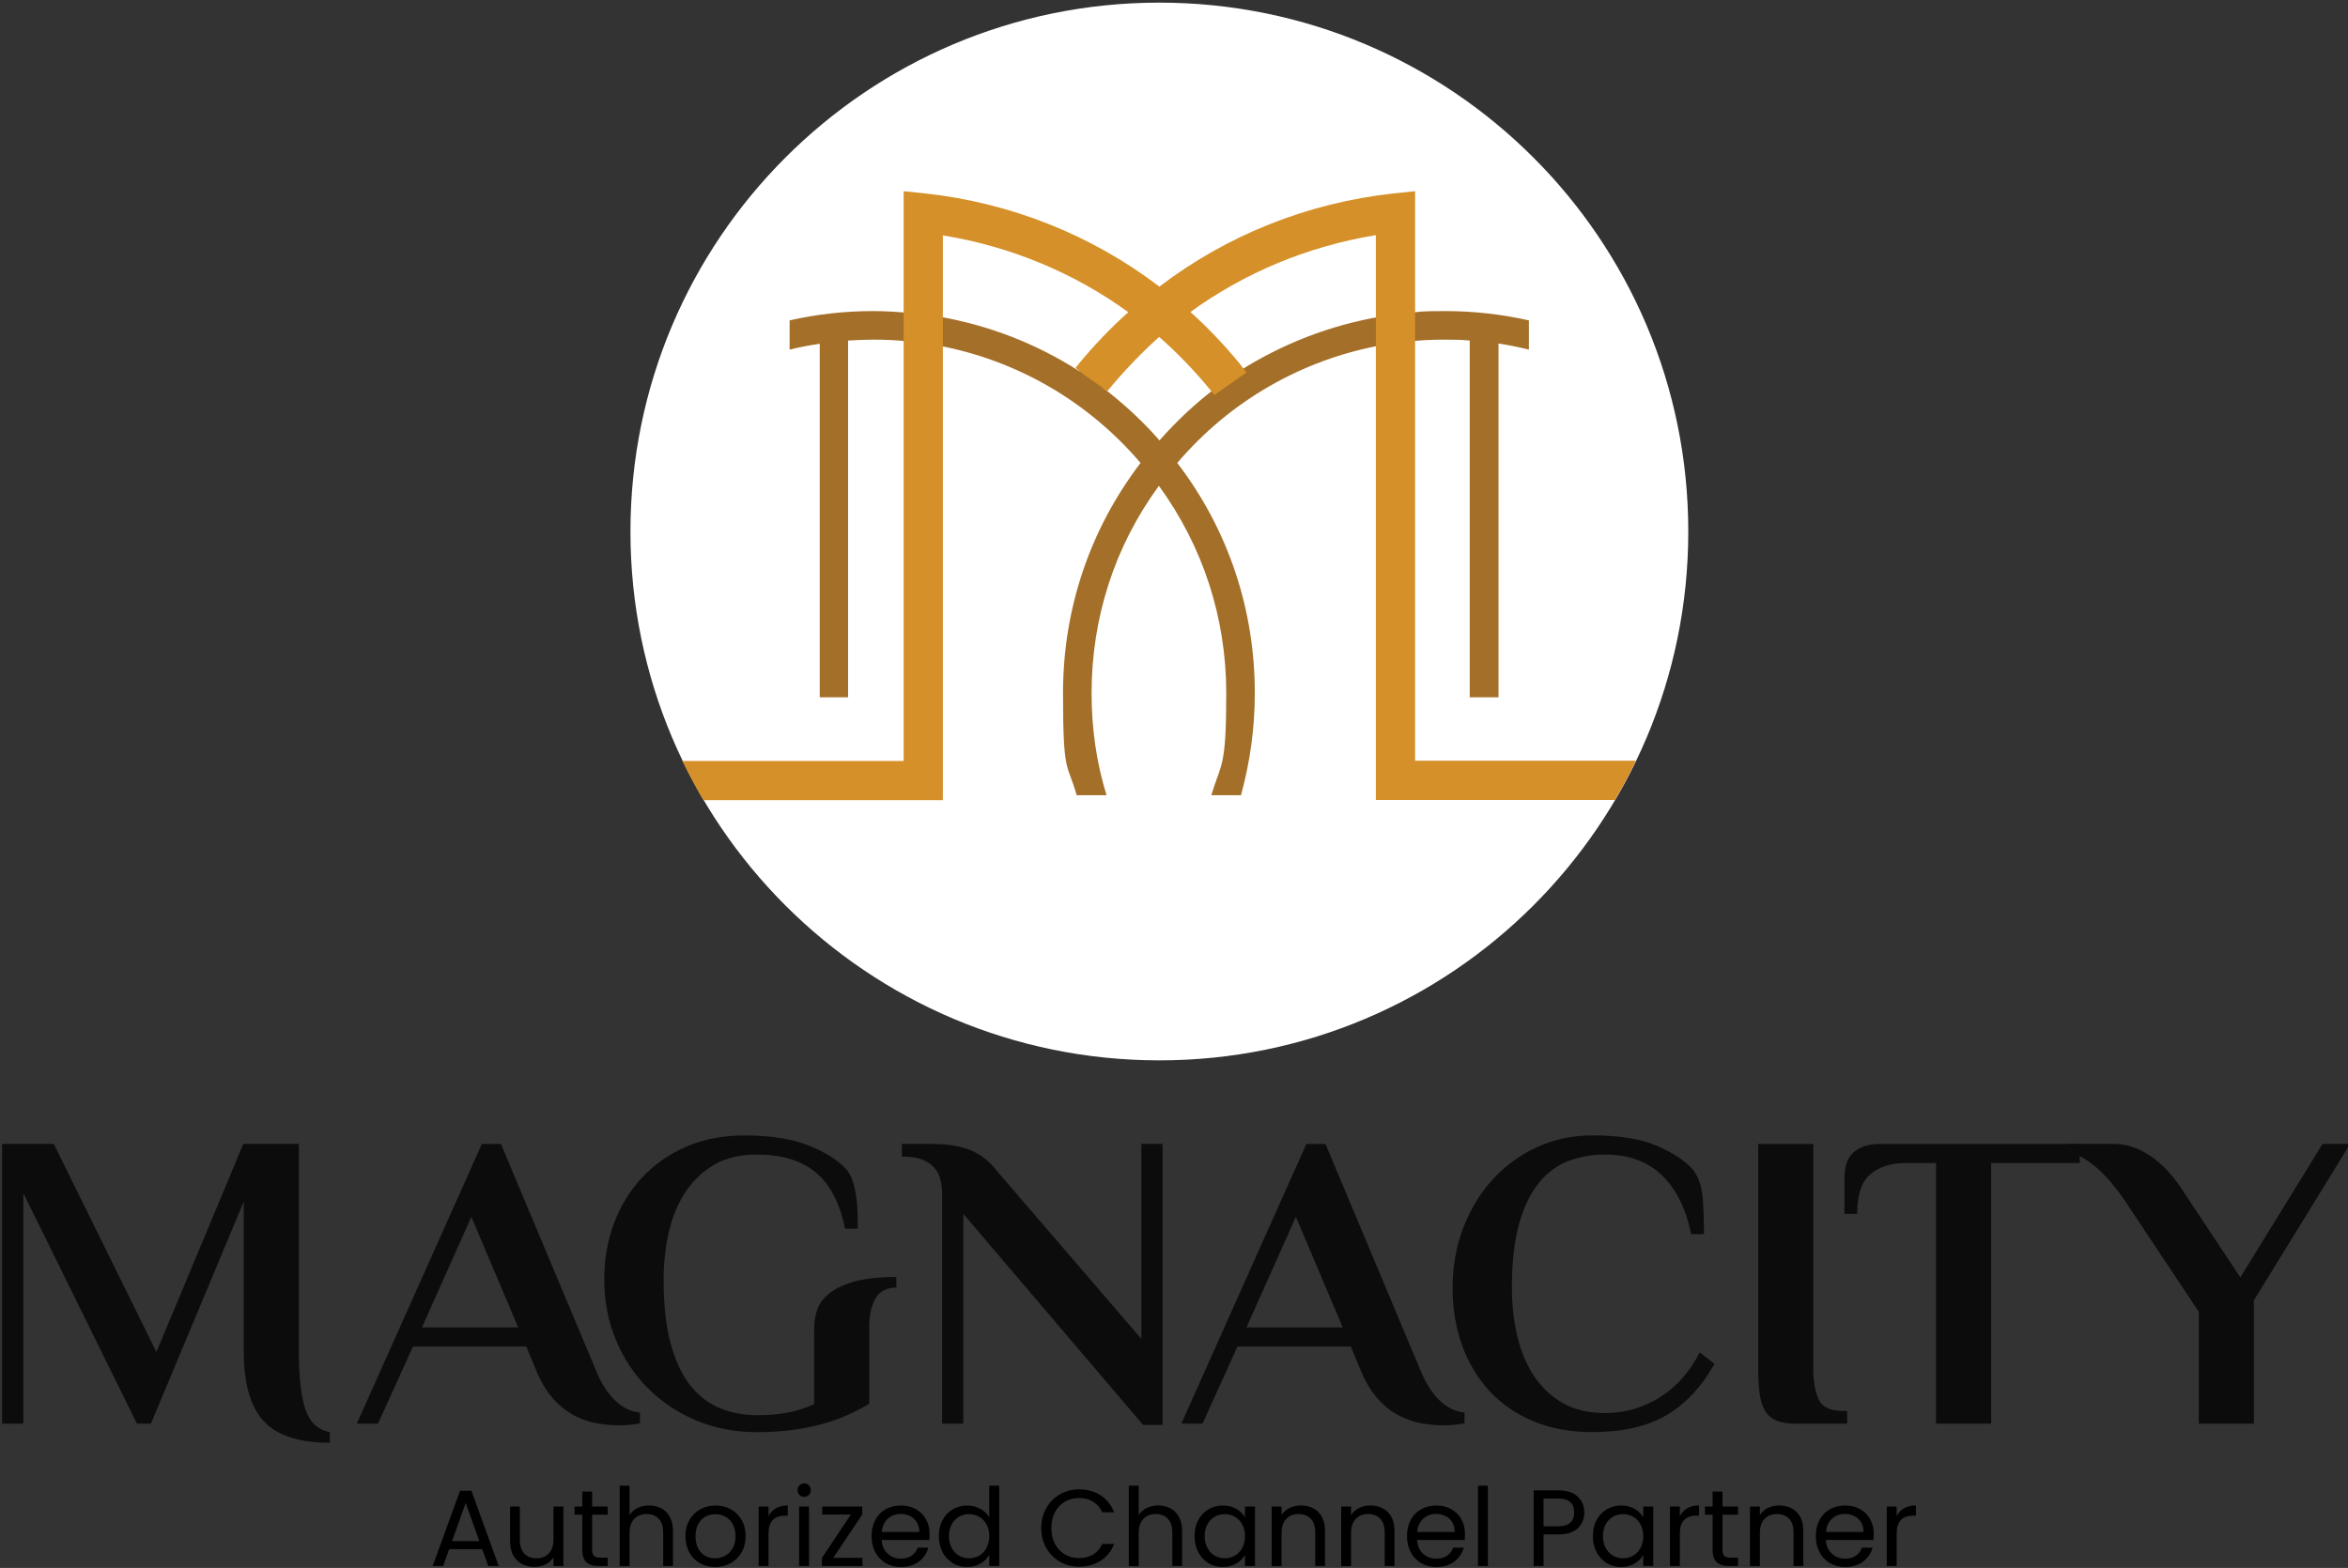 <?xml version="1.0" encoding="UTF-8"?>
<svg id="Layer_1" xmlns="http://www.w3.org/2000/svg" version="1.1" xmlns:xlink="http://www.w3.org/1999/xlink" viewBox="0 0 1035.69 691.82">
  <rect x="0" y="0" width="1035.69" height="691.82" fill="#333333" stroke="none"/>
  <!-- Generator: Adobe Illustrator 29.2.1, SVG Export Plug-In . SVG Version: 2.1.0 Build 116)  -->
  <defs>
    <style>
      .st0 {
        fill: #0c0c0c;
      }

      .st1 {
        fill: #fff;
      }

      .st2 {
        fill: none;
      }

      .st3 {
        fill: #a46f29;
      }

      .st4 {
        isolation: isolate;
      }

      .st5 {
        fill: #d59029;
      }

      .st6 {
        clip-path: url(#clippath);
      }
    </style>
    <clipPath id="clippath">
      <path class="st2" d="M277.99,234.56c0,128.9,104.5,233.4,233.3,233.4s233.3-104.5,233.3-233.4S640.29,1.16,511.39,1.16s-233.3,104.5-233.3,233.3h-.1v.1Z"/>
    </clipPath>
  </defs>
  <g>
    <g class="st4">
      <g class="st4">
        <path class="st0" d="M131.83,596.37c0,11.35.96,19.85,2.9,25.53,1.93,5.67,5.52,9,10.75,10v4.67c-13.59,0-23.31-3.18-29.17-9.54-5.86-6.36-8.79-16.58-8.79-30.67v-66.2l-40.95,97.99h-6.17l-50.12-101.73v101.73H.93v-123.42h22.81l45.25,91.82,38.33-91.82h24.5v91.63Z"/>
      </g>
    </g>
    <g class="st4">
      <g class="st4">
        <path class="st0" d="M262.85,604.6c2.24,5.49,4.98,9.85,8.23,13.09,3.24,3.24,6.98,5.11,11.22,5.61v4.68c-1,.25-2.4.47-4.21.65-1.81.19-3.4.28-4.77.28-2.99,0-6.2-.28-9.63-.84-3.43-.56-6.8-1.68-10.1-3.37-3.3-1.68-6.42-4.11-9.35-7.29-2.93-3.18-5.52-7.45-7.76-12.81l-4.32-10.47h-50.01l-15.42,34.03h-9.35l55.17-123.42h8.42l41.89,99.86ZM186.1,585.71h42.49l-20.68-48.81-21.81,48.81Z"/>
      </g>
    </g>
    <g class="st4">
      <g class="st4">
        <path class="st0" d="M383.41,619.37c-7.23,4.37-14.9,7.54-23,9.54-8.11,1.99-16.96,2.99-26.55,2.99s-18.7-1.75-26.93-5.24c-8.23-3.49-15.33-8.26-21.32-14.31-5.98-6.04-10.66-13.15-14.02-21.32-3.37-8.16-5.05-16.99-5.05-26.46,0-8.98,1.46-17.33,4.39-25.06,2.93-7.73,7.11-14.46,12.53-20.2,5.42-5.73,11.9-10.22,19.45-13.46,7.54-3.24,15.99-4.86,25.34-4.86,11.72,0,21.32,1.53,28.8,4.58,7.48,3.06,12.96,6.58,16.46,10.57,1.25,1.62,2.18,3.49,2.81,5.61.62,2.12,1.09,4.33,1.4,6.64.31,2.31.5,4.65.56,7.01.06,2.37.09,4.61.09,6.73h-5.61c-2.37-11.47-6.73-19.79-13.09-24.96-6.36-5.17-14.96-7.76-25.81-7.76-7.48,0-13.81,1.53-18.98,4.58-5.17,3.06-9.41,7.14-12.72,12.25-3.3,5.11-5.7,11-7.2,17.67-1.5,6.67-2.24,13.56-2.24,20.66,0,11.35,1.06,20.85,3.18,28.52,2.12,7.67,5.05,13.81,8.79,18.42,3.74,4.61,8.1,7.92,13.09,9.91,4.98,2,10.35,2.99,16.08,2.99s10.41-.44,14.4-1.31c3.99-.87,7.6-2.06,10.85-3.55v-33.29c0-2.62.4-5.27,1.22-7.95.81-2.68,2.49-5.11,5.05-7.29,2.55-2.18,6.2-3.99,10.94-5.42,4.74-1.43,11.09-2.15,19.07-2.15v4.67c-4.24,0-7.29,1.56-9.16,4.68-1.87,3.12-2.81,7.48-2.81,13.09v33.47Z"/>
        <path class="st0" d="M503.46,590.76v-86.02h9.35v123.98h-8.6l-79.29-93.13v92.57h-9.35v-100.98c0-2.37-.25-4.58-.75-6.64-.5-2.06-1.4-3.83-2.71-5.33-1.31-1.5-3.06-2.68-5.24-3.55-2.18-.87-4.89-1.31-8.13-1.31h-.94v-5.61h13.09c7.11,0,12.87.93,17.3,2.8,4.42,1.87,8.07,4.67,10.94,8.42l64.33,74.8Z"/>
      </g>
    </g>
    <g class="st4">
      <g class="st4">
        <path class="st0" d="M626.55,604.6c2.24,5.49,4.99,9.85,8.23,13.09,3.24,3.24,6.98,5.11,11.22,5.61v4.68c-1,.25-2.4.47-4.21.65-1.81.19-3.4.28-4.77.28-2.99,0-6.2-.28-9.63-.84-3.43-.56-6.8-1.68-10.1-3.37-3.3-1.68-6.42-4.11-9.35-7.29-2.93-3.18-5.52-7.45-7.76-12.81l-4.33-10.47h-50.01l-15.42,34.03h-9.35l55.17-123.42h8.42l41.89,99.86ZM549.8,585.71h42.49l-20.68-48.81-21.81,48.81Z"/>
      </g>
    </g>
    <g class="st4">
      <g class="st4">
        <path class="st0" d="M745.99,544.57c-2.37-11.34-6.7-20.04-13-26.09-6.3-6.04-14.62-9.07-24.96-9.07-5.74,0-11.1.94-16.08,2.8-4.99,1.87-9.35,5.08-13.09,9.63-3.74,4.55-6.67,10.6-8.79,18.14-2.12,7.54-3.18,16.99-3.18,28.33,0,7.11.75,14,2.24,20.66,1.5,6.67,3.9,12.56,7.2,17.67,3.3,5.11,7.54,9.2,12.72,12.25,5.17,3.06,11.5,4.58,18.98,4.58,8.6,0,16.58-2.27,23.94-6.83,7.35-4.55,13.28-11.19,17.77-19.92l6.54,5.05c-5.86,10.35-13.03,17.95-21.5,22.81-8.48,4.86-19.26,7.29-32.35,7.29-9.85,0-18.61-1.62-26.27-4.86s-14.12-7.73-19.35-13.46c-5.24-5.73-9.23-12.46-11.97-20.2-2.74-7.73-4.11-16.08-4.11-25.06,0-9.47,1.56-18.29,4.68-26.46,3.11-8.16,7.42-15.27,12.9-21.32,5.48-6.05,12-10.81,19.54-14.31,7.54-3.49,15.74-5.24,24.59-5.24,11.72,0,21.16,1.53,28.33,4.58,7.17,3.06,12.5,6.58,15.99,10.57,2.49,3.24,3.93,7.42,4.3,12.53.37,5.11.56,10.41.56,15.9h-5.61Z"/>
        <path class="st0" d="M775.53,504.74h24.31v99.11c0,5.61.78,10.13,2.34,13.56,1.56,3.43,5.14,5.14,10.75,5.14h1.87v5.61h-22.44c-3.24,0-5.95-.37-8.13-1.12-2.18-.75-3.93-2.06-5.24-3.93-1.31-1.87-2.21-4.36-2.71-7.48-.5-3.11-.75-7.04-.75-11.78v-99.11Z"/>
      </g>
    </g>
    <g class="st4">
      <g class="st4">
        <path class="st0" d="M917.37,504.74v8.42h-39.08v115h-24.31v-115h-13.28c-6.61,0-11.85,1.65-15.71,4.96-3.87,3.3-5.8,9.13-5.8,17.48h-5.61v-15.89c0-1.87.22-3.71.65-5.52.44-1.81,1.25-3.4,2.43-4.77,1.18-1.37,2.8-2.49,4.86-3.37,2.06-.87,4.7-1.31,7.95-1.31h87.89Z"/>
      </g>
    </g>
    <g class="st4">
      <g class="st4">
        <path class="st0" d="M988.19,563.64l36.28-58.91h12.16l-42.45,69v54.42h-24.31v-49.37l-33.1-49.74c-1.62-2.37-3.43-4.74-5.42-7.11-2-2.37-4.08-4.52-6.26-6.45-2.18-1.93-4.39-3.52-6.64-4.77-2.24-1.25-4.42-1.99-6.54-2.24v-3.74h20.38c3.49,0,6.76.62,9.82,1.87,3.05,1.25,5.86,2.87,8.42,4.86,2.55,2,4.86,4.21,6.92,6.64,2.06,2.43,3.83,4.83,5.33,7.2l25.43,38.33Z"/>
      </g>
    </g>
    <path class="st1" d="M744.69,234.56c0,128.9-104.5,233.3-233.3,233.3s-233.3-104.5-233.3-233.3S382.49,1.16,511.39,1.16s233.3,104.5,233.3,233.3"/>
    <g class="st6">
      <g>
        <path class="st3" d="M660.99,307.56v-156c4.5.7,9,1.6,13.4,2.7v-12.9c-12-2.7-24.4-4.1-36.8-4.1s-10.7.3-15.9.8v-51l-7,.8c-38.1,4.1-73.6,18.6-103.4,41.7-29.7-23.1-65.3-37.6-103.5-41.7l-7-.8v51c-5.3-.5-10.5-.8-15.9-.8-12.4,0-24.6,1.4-36.6,4.1v12.9c4.4-1.1,8.8-1.9,13.3-2.6v156h12.5v-157.4h0c3.6-.2,7.2-.4,10.8-.4,5.4,0,10.7.2,15.9.8v187.6h-52.6v12.5h65.1v-198.4c34.9,6.4,66.4,24.5,89.8,51.9-22.4,29.4-34.2,64.5-34.2,101.6s2,30.4,6,45h13.2c-4.5-14.5-6.6-29.6-6.6-45,0-33.3,10.2-64.9,29.7-91.5,19.4,26.7,29.7,58.2,29.7,91.5s-2.2,30.5-6.6,45h13.1c4-14.6,6.1-29.6,6.1-45,0-37.1-11.8-72.3-34.2-101.6,23.3-27.4,55-45.5,89.8-51.9v198.4h65.2v-12.5h-52.7v-187.6c5.3-.6,10.5-.8,15.9-.8s7.2.1,10.8.4h0v157.4h12.7v-.1ZM413.39,101.06c32.3,4.7,62.4,17.3,88,36.6-8.6,7.5-16.7,15.8-24.1,24.8l-1.1,1.4c-18.9-12.2-40.3-20.5-62.8-24.3v-38.5h0ZM511.39,194.26c-7.5-8.6-15.9-16.3-24.8-23.1.2-.4.5-.7.7-.9,7.3-9,15.4-17.3,24.1-24.7,8.6,7.3,16.6,15.6,24,24.5.3.4.6.7.9,1.1-9,6.8-17.3,14.6-24.8,23.1M546.39,163.96l-1.3-1.6c-7.3-9-15.3-17.2-23.8-24.7,25.7-19.3,55.7-31.8,87.9-36.5v38.5c-22.5,3.8-43.8,12.1-62.9,24.3"/>
        <path class="st5" d="M624.19,335.76v-201.1h0v-50.3l-9.6,1c-37.6,4.1-73.3,18.3-103.2,41.1-29.9-22.8-65.6-37-103.2-41.1l-9.6-1v251.4h-197.6v17.3h214.9V103.86c29.7,4.8,57.9,16.5,81.8,33.9-7.9,7-15.3,14.8-22.2,23.2l-1.1,1.4,1.9,1.5h0l1.9,1.5h0l8.3,5.8,1.9,1.5c7.1-8.7,15.4-17.3,22.9-24,7.8,6.8,15.2,14.5,22,22.7l2.4,2.9,14.1-9.9-2.8-3.7c-6.8-8.3-14.2-16.1-21.9-23,24.1-17.5,52.2-29.1,81.8-33.9v249.2h178.8v-17.3h-161.5v.1Z"/>
      </g>
    </g>
  </g>
  <g>
    <path d="M212.69,683.54h-14.56l-2.68,7.42h-4.6l12.07-33.19h5.03l12.02,33.19h-4.6l-2.68-7.42ZM211.44,680l-6.03-16.86-6.03,16.86h12.07Z"/>
    <path d="M248.51,664.72v26.25h-4.36v-3.88c-.83,1.34-1.99,2.39-3.47,3.14-1.48.75-3.12,1.12-4.91,1.12-2.04,0-3.88-.42-5.51-1.27s-2.91-2.12-3.86-3.81c-.94-1.69-1.41-3.75-1.41-6.18v-15.37h4.31v14.8c0,2.59.65,4.57,1.96,5.96,1.31,1.39,3.1,2.08,5.36,2.08s4.17-.72,5.51-2.16c1.34-1.44,2.01-3.53,2.01-6.27v-14.42h4.36Z"/>
    <path d="M261.2,668.31v15.47c0,1.28.27,2.18.81,2.71.54.53,1.48.79,2.83.79h3.21v3.69h-3.93c-2.43,0-4.25-.56-5.46-1.68-1.21-1.12-1.82-2.95-1.82-5.51v-15.47h-3.4v-3.59h3.4v-6.61h4.36v6.61h6.85v3.59h-6.85Z"/>
    <path d="M291.71,665.51c1.6.85,2.85,2.12,3.76,3.81s1.37,3.75,1.37,6.18v15.47h-4.31v-14.85c0-2.62-.66-4.62-1.96-6.01-1.31-1.39-3.1-2.08-5.36-2.08s-4.13.72-5.48,2.16c-1.36,1.44-2.04,3.53-2.04,6.27v14.51h-4.36v-35.44h4.36v12.93c.86-1.34,2.05-2.38,3.57-3.11,1.52-.73,3.22-1.1,5.1-1.1,1.98,0,3.77.42,5.36,1.27Z"/>
    <path d="M308.74,689.72c-2-1.12-3.56-2.71-4.69-4.77-1.13-2.06-1.7-4.45-1.7-7.16s.58-5.05,1.75-7.11c1.17-2.06,2.75-3.64,4.77-4.74s4.26-1.65,6.75-1.65,4.74.55,6.75,1.65,3.6,2.67,4.77,4.72c1.17,2.04,1.75,4.42,1.75,7.14s-.6,5.1-1.8,7.16-2.82,3.65-4.86,4.77c-2.04,1.12-4.31,1.68-6.8,1.68s-4.69-.56-6.68-1.68ZM319.83,686.46c1.37-.73,2.48-1.84,3.33-3.3.85-1.47,1.27-3.26,1.27-5.36s-.42-3.9-1.25-5.36c-.83-1.47-1.92-2.56-3.26-3.28-1.34-.72-2.79-1.08-4.36-1.08s-3.06.36-4.38,1.08c-1.33.72-2.39,1.81-3.19,3.28-.8,1.47-1.2,3.26-1.2,5.36s.39,3.94,1.17,5.41c.78,1.47,1.83,2.56,3.14,3.28,1.31.72,2.75,1.08,4.31,1.08s3.03-.37,4.41-1.1Z"/>
    <path d="M342.27,665.49c1.42-.83,3.15-1.25,5.2-1.25v4.5h-1.15c-4.89,0-7.33,2.65-7.33,7.95v14.27h-4.36v-26.25h4.36v4.26c.77-1.5,1.86-2.67,3.28-3.5Z"/>
    <path d="M352.64,659.6c-.57-.58-.86-1.28-.86-2.11s.29-1.53.86-2.11c.57-.58,1.28-.86,2.11-.86s1.48.29,2.04.86c.56.57.84,1.28.84,2.11s-.28,1.53-.84,2.11c-.56.57-1.24.86-2.04.86s-1.53-.29-2.11-.86ZM356.85,664.72v26.25h-4.36v-26.25h4.36Z"/>
    <path d="M367.53,687.37h12.88v3.59h-17.86v-3.59l12.74-19.11h-12.64v-3.54h17.67v3.54l-12.79,19.11Z"/>
    <path d="M409.87,679.47h-20.98c.16,2.59,1.05,4.61,2.66,6.06,1.61,1.45,3.57,2.18,5.87,2.18,1.88,0,3.46-.44,4.72-1.32,1.26-.88,2.15-2.05,2.66-3.52h4.69c-.7,2.52-2.11,4.57-4.21,6.16-2.11,1.58-4.73,2.37-7.85,2.37-2.49,0-4.72-.56-6.68-1.68-1.96-1.12-3.5-2.71-4.62-4.77-1.12-2.06-1.68-4.45-1.68-7.16s.54-5.09,1.63-7.14c1.08-2.04,2.61-3.62,4.57-4.72,1.96-1.1,4.22-1.65,6.78-1.65s4.69.54,6.61,1.63c1.92,1.09,3.39,2.58,4.43,4.48,1.04,1.9,1.56,4.05,1.56,6.44,0,.83-.05,1.71-.14,2.63ZM404.41,671.64c-.73-1.2-1.73-2.11-2.99-2.73-1.26-.62-2.66-.93-4.19-.93-2.2,0-4.08.7-5.63,2.11-1.55,1.41-2.44,3.35-2.66,5.84h16.57c0-1.66-.37-3.09-1.1-4.29Z"/>
    <path d="M415.76,670.68c1.08-2.03,2.58-3.6,4.48-4.72,1.9-1.12,4.03-1.68,6.39-1.68,2.04,0,3.94.47,5.7,1.41,1.76.94,3.1,2.18,4.02,3.71v-13.89h4.41v35.44h-4.41v-4.93c-.86,1.57-2.14,2.85-3.83,3.86-1.69,1.01-3.67,1.51-5.94,1.51s-4.45-.57-6.35-1.72c-1.9-1.15-3.39-2.76-4.48-4.84-1.09-2.08-1.63-4.44-1.63-7.09s.54-5.04,1.63-7.06ZM435.16,672.62c-.8-1.47-1.88-2.59-3.23-3.38-1.36-.78-2.85-1.17-4.48-1.17s-3.11.38-4.45,1.15c-1.34.77-2.41,1.88-3.21,3.35-.8,1.47-1.2,3.19-1.2,5.17s.4,3.76,1.2,5.24c.8,1.48,1.87,2.62,3.21,3.4,1.34.78,2.83,1.17,4.45,1.17s3.12-.39,4.48-1.17c1.36-.78,2.43-1.92,3.23-3.4.8-1.48,1.2-3.22,1.2-5.2s-.4-3.7-1.2-5.17Z"/>
    <path d="M461.5,665.46c1.47-2.6,3.47-4.64,6.01-6.11s5.36-2.2,8.45-2.2c3.64,0,6.82.88,9.53,2.63,2.71,1.76,4.69,4.25,5.94,7.47h-5.22c-.93-2.01-2.26-3.56-4-4.65-1.74-1.09-3.82-1.63-6.25-1.63s-4.42.54-6.27,1.63c-1.85,1.09-3.3,2.63-4.36,4.62-1.05,2-1.58,4.33-1.58,7.02s.53,4.97,1.58,6.97c1.05,2,2.51,3.54,4.36,4.62,1.85,1.09,3.94,1.63,6.27,1.63s4.51-.53,6.25-1.6c1.74-1.07,3.07-2.61,4-4.62h5.22c-1.25,3.19-3.23,5.66-5.94,7.4-2.71,1.74-5.89,2.61-9.53,2.61-3.1,0-5.92-.73-8.45-2.18s-4.54-3.47-6.01-6.06c-1.47-2.59-2.2-5.51-2.2-8.77s.73-6.19,2.2-8.79Z"/>
    <path d="M516.29,665.51c1.6.85,2.85,2.12,3.76,3.81s1.37,3.75,1.37,6.18v15.47h-4.31v-14.85c0-2.62-.66-4.62-1.96-6.01-1.31-1.39-3.1-2.08-5.36-2.08s-4.13.72-5.48,2.16c-1.36,1.44-2.04,3.53-2.04,6.27v14.51h-4.36v-35.44h4.36v12.93c.86-1.34,2.05-2.38,3.57-3.11,1.52-.73,3.22-1.1,5.1-1.1,1.98,0,3.77.42,5.36,1.27Z"/>
    <path d="M528.55,670.68c1.09-2.03,2.58-3.6,4.48-4.72,1.9-1.12,4.01-1.68,6.35-1.68s4.29.5,5.99,1.49,2.95,2.24,3.78,3.74v-4.79h4.41v26.25h-4.41v-4.89c-.86,1.53-2.15,2.8-3.86,3.81-1.71,1.01-3.7,1.51-5.96,1.51s-4.44-.57-6.32-1.72c-1.88-1.15-3.37-2.76-4.46-4.84-1.09-2.08-1.63-4.44-1.63-7.09s.54-5.04,1.63-7.06ZM547.95,672.62c-.8-1.47-1.88-2.59-3.23-3.38-1.36-.78-2.85-1.17-4.48-1.17s-3.11.38-4.45,1.15-2.41,1.88-3.21,3.35-1.2,3.19-1.2,5.17.4,3.76,1.2,5.24,1.87,2.62,3.21,3.4c1.34.78,2.83,1.17,4.45,1.17s3.12-.39,4.48-1.17c1.36-.78,2.43-1.92,3.23-3.4s1.2-3.22,1.2-5.2-.4-3.7-1.2-5.17Z"/>
    <path d="M581.48,667.14c1.98,1.93,2.97,4.72,2.97,8.36v15.47h-4.31v-14.85c0-2.62-.65-4.62-1.96-6.01s-3.1-2.08-5.36-2.08-4.13.72-5.48,2.16c-1.36,1.44-2.04,3.53-2.04,6.27v14.51h-4.36v-26.25h4.36v3.74c.86-1.34,2.04-2.38,3.52-3.11,1.49-.73,3.12-1.1,4.91-1.1,3.19,0,5.78.97,7.76,2.9Z"/>
    <path d="M612.13,667.14c1.98,1.93,2.97,4.72,2.97,8.36v15.47h-4.31v-14.85c0-2.62-.65-4.62-1.96-6.01s-3.1-2.08-5.36-2.08-4.13.72-5.48,2.16c-1.36,1.44-2.04,3.53-2.04,6.27v14.51h-4.36v-26.25h4.36v3.74c.86-1.34,2.04-2.38,3.52-3.11,1.49-.73,3.12-1.1,4.91-1.1,3.19,0,5.78.97,7.76,2.9Z"/>
    <path d="M646.04,679.47h-20.98c.16,2.59,1.05,4.61,2.66,6.06,1.61,1.45,3.57,2.18,5.87,2.18,1.88,0,3.46-.44,4.72-1.32,1.26-.88,2.15-2.05,2.66-3.52h4.69c-.7,2.52-2.11,4.57-4.21,6.16-2.11,1.58-4.73,2.37-7.85,2.37-2.49,0-4.72-.56-6.68-1.68-1.96-1.12-3.5-2.71-4.62-4.77-1.12-2.06-1.68-4.45-1.68-7.16s.54-5.09,1.63-7.14c1.09-2.04,2.61-3.62,4.57-4.72s4.22-1.65,6.78-1.65,4.69.54,6.61,1.63c1.92,1.09,3.39,2.58,4.43,4.48,1.04,1.9,1.56,4.05,1.56,6.44,0,.83-.05,1.71-.14,2.63ZM640.58,671.64c-.73-1.2-1.73-2.11-2.99-2.73-1.26-.62-2.66-.93-4.19-.93-2.2,0-4.08.7-5.63,2.11s-2.44,3.35-2.66,5.84h16.57c0-1.66-.37-3.09-1.1-4.29Z"/>
    <path d="M656.29,655.52v35.44h-4.36v-35.44h4.36Z"/>
    <path d="M695.97,674.27c-1.9,1.84-4.8,2.75-8.69,2.75h-6.42v13.94h-4.36v-33.38h10.78c3.77,0,6.63.91,8.6,2.73,1.96,1.82,2.95,4.17,2.95,7.04s-.95,5.08-2.85,6.92ZM692.64,671.86c1.15-1.05,1.72-2.55,1.72-4.5,0-4.12-2.36-6.18-7.09-6.18h-6.42v12.26h6.42c2.43,0,4.21-.53,5.36-1.58Z"/>
    <path d="M704.23,670.68c1.09-2.03,2.58-3.6,4.48-4.72,1.9-1.12,4.01-1.68,6.35-1.68s4.29.5,5.99,1.49,2.95,2.24,3.78,3.74v-4.79h4.41v26.25h-4.41v-4.89c-.86,1.53-2.15,2.8-3.86,3.81-1.71,1.01-3.7,1.51-5.96,1.51s-4.44-.57-6.32-1.72c-1.88-1.15-3.37-2.76-4.46-4.84-1.09-2.08-1.63-4.44-1.63-7.09s.54-5.04,1.63-7.06ZM723.63,672.62c-.8-1.47-1.88-2.59-3.23-3.38-1.36-.78-2.85-1.17-4.48-1.17s-3.11.38-4.45,1.15-2.41,1.88-3.21,3.35-1.2,3.19-1.2,5.17.4,3.76,1.2,5.24,1.87,2.62,3.21,3.4c1.34.78,2.83,1.17,4.45,1.17s3.12-.39,4.48-1.17c1.36-.78,2.43-1.92,3.23-3.4s1.2-3.22,1.2-5.2-.4-3.7-1.2-5.17Z"/>
    <path d="M744.25,665.49c1.42-.83,3.15-1.25,5.2-1.25v4.5h-1.15c-4.88,0-7.33,2.65-7.33,7.95v14.27h-4.36v-26.25h4.36v4.26c.77-1.5,1.86-2.67,3.28-3.5Z"/>
    <path d="M759.79,668.31v15.47c0,1.28.27,2.18.81,2.71.54.53,1.49.79,2.83.79h3.21v3.69h-3.93c-2.43,0-4.25-.56-5.46-1.68-1.21-1.12-1.82-2.95-1.82-5.51v-15.47h-3.4v-3.59h3.4v-6.61h4.36v6.61h6.85v3.59h-6.85Z"/>
    <path d="M792.45,667.14c1.98,1.93,2.97,4.72,2.97,8.36v15.47h-4.31v-14.85c0-2.62-.65-4.62-1.96-6.01s-3.1-2.08-5.36-2.08-4.13.72-5.48,2.16c-1.36,1.44-2.04,3.53-2.04,6.27v14.51h-4.36v-26.25h4.36v3.74c.86-1.34,2.04-2.38,3.52-3.11,1.49-.73,3.12-1.1,4.91-1.1,3.19,0,5.78.97,7.76,2.9Z"/>
    <path d="M826.36,679.47h-20.98c.16,2.59,1.05,4.61,2.66,6.06,1.61,1.45,3.57,2.18,5.87,2.18,1.88,0,3.46-.44,4.72-1.32,1.26-.88,2.15-2.05,2.66-3.52h4.69c-.7,2.52-2.11,4.57-4.21,6.16-2.11,1.58-4.73,2.37-7.85,2.37-2.49,0-4.72-.56-6.68-1.68-1.96-1.12-3.5-2.71-4.62-4.77-1.12-2.06-1.68-4.45-1.68-7.16s.54-5.09,1.63-7.14c1.09-2.04,2.61-3.62,4.57-4.72s4.22-1.65,6.78-1.65,4.69.54,6.61,1.63c1.92,1.09,3.39,2.58,4.43,4.48,1.04,1.9,1.56,4.05,1.56,6.44,0,.83-.05,1.71-.14,2.63ZM820.9,671.64c-.73-1.2-1.73-2.11-2.99-2.73-1.26-.62-2.66-.93-4.19-.93-2.2,0-4.08.7-5.63,2.11s-2.44,3.35-2.66,5.84h16.57c0-1.66-.37-3.09-1.1-4.29Z"/>
    <path d="M839.89,665.49c1.42-.83,3.15-1.25,5.2-1.25v4.5h-1.15c-4.88,0-7.33,2.65-7.33,7.95v14.27h-4.36v-26.25h4.36v4.26c.77-1.5,1.86-2.67,3.28-3.5Z"/>
  </g>
</svg>